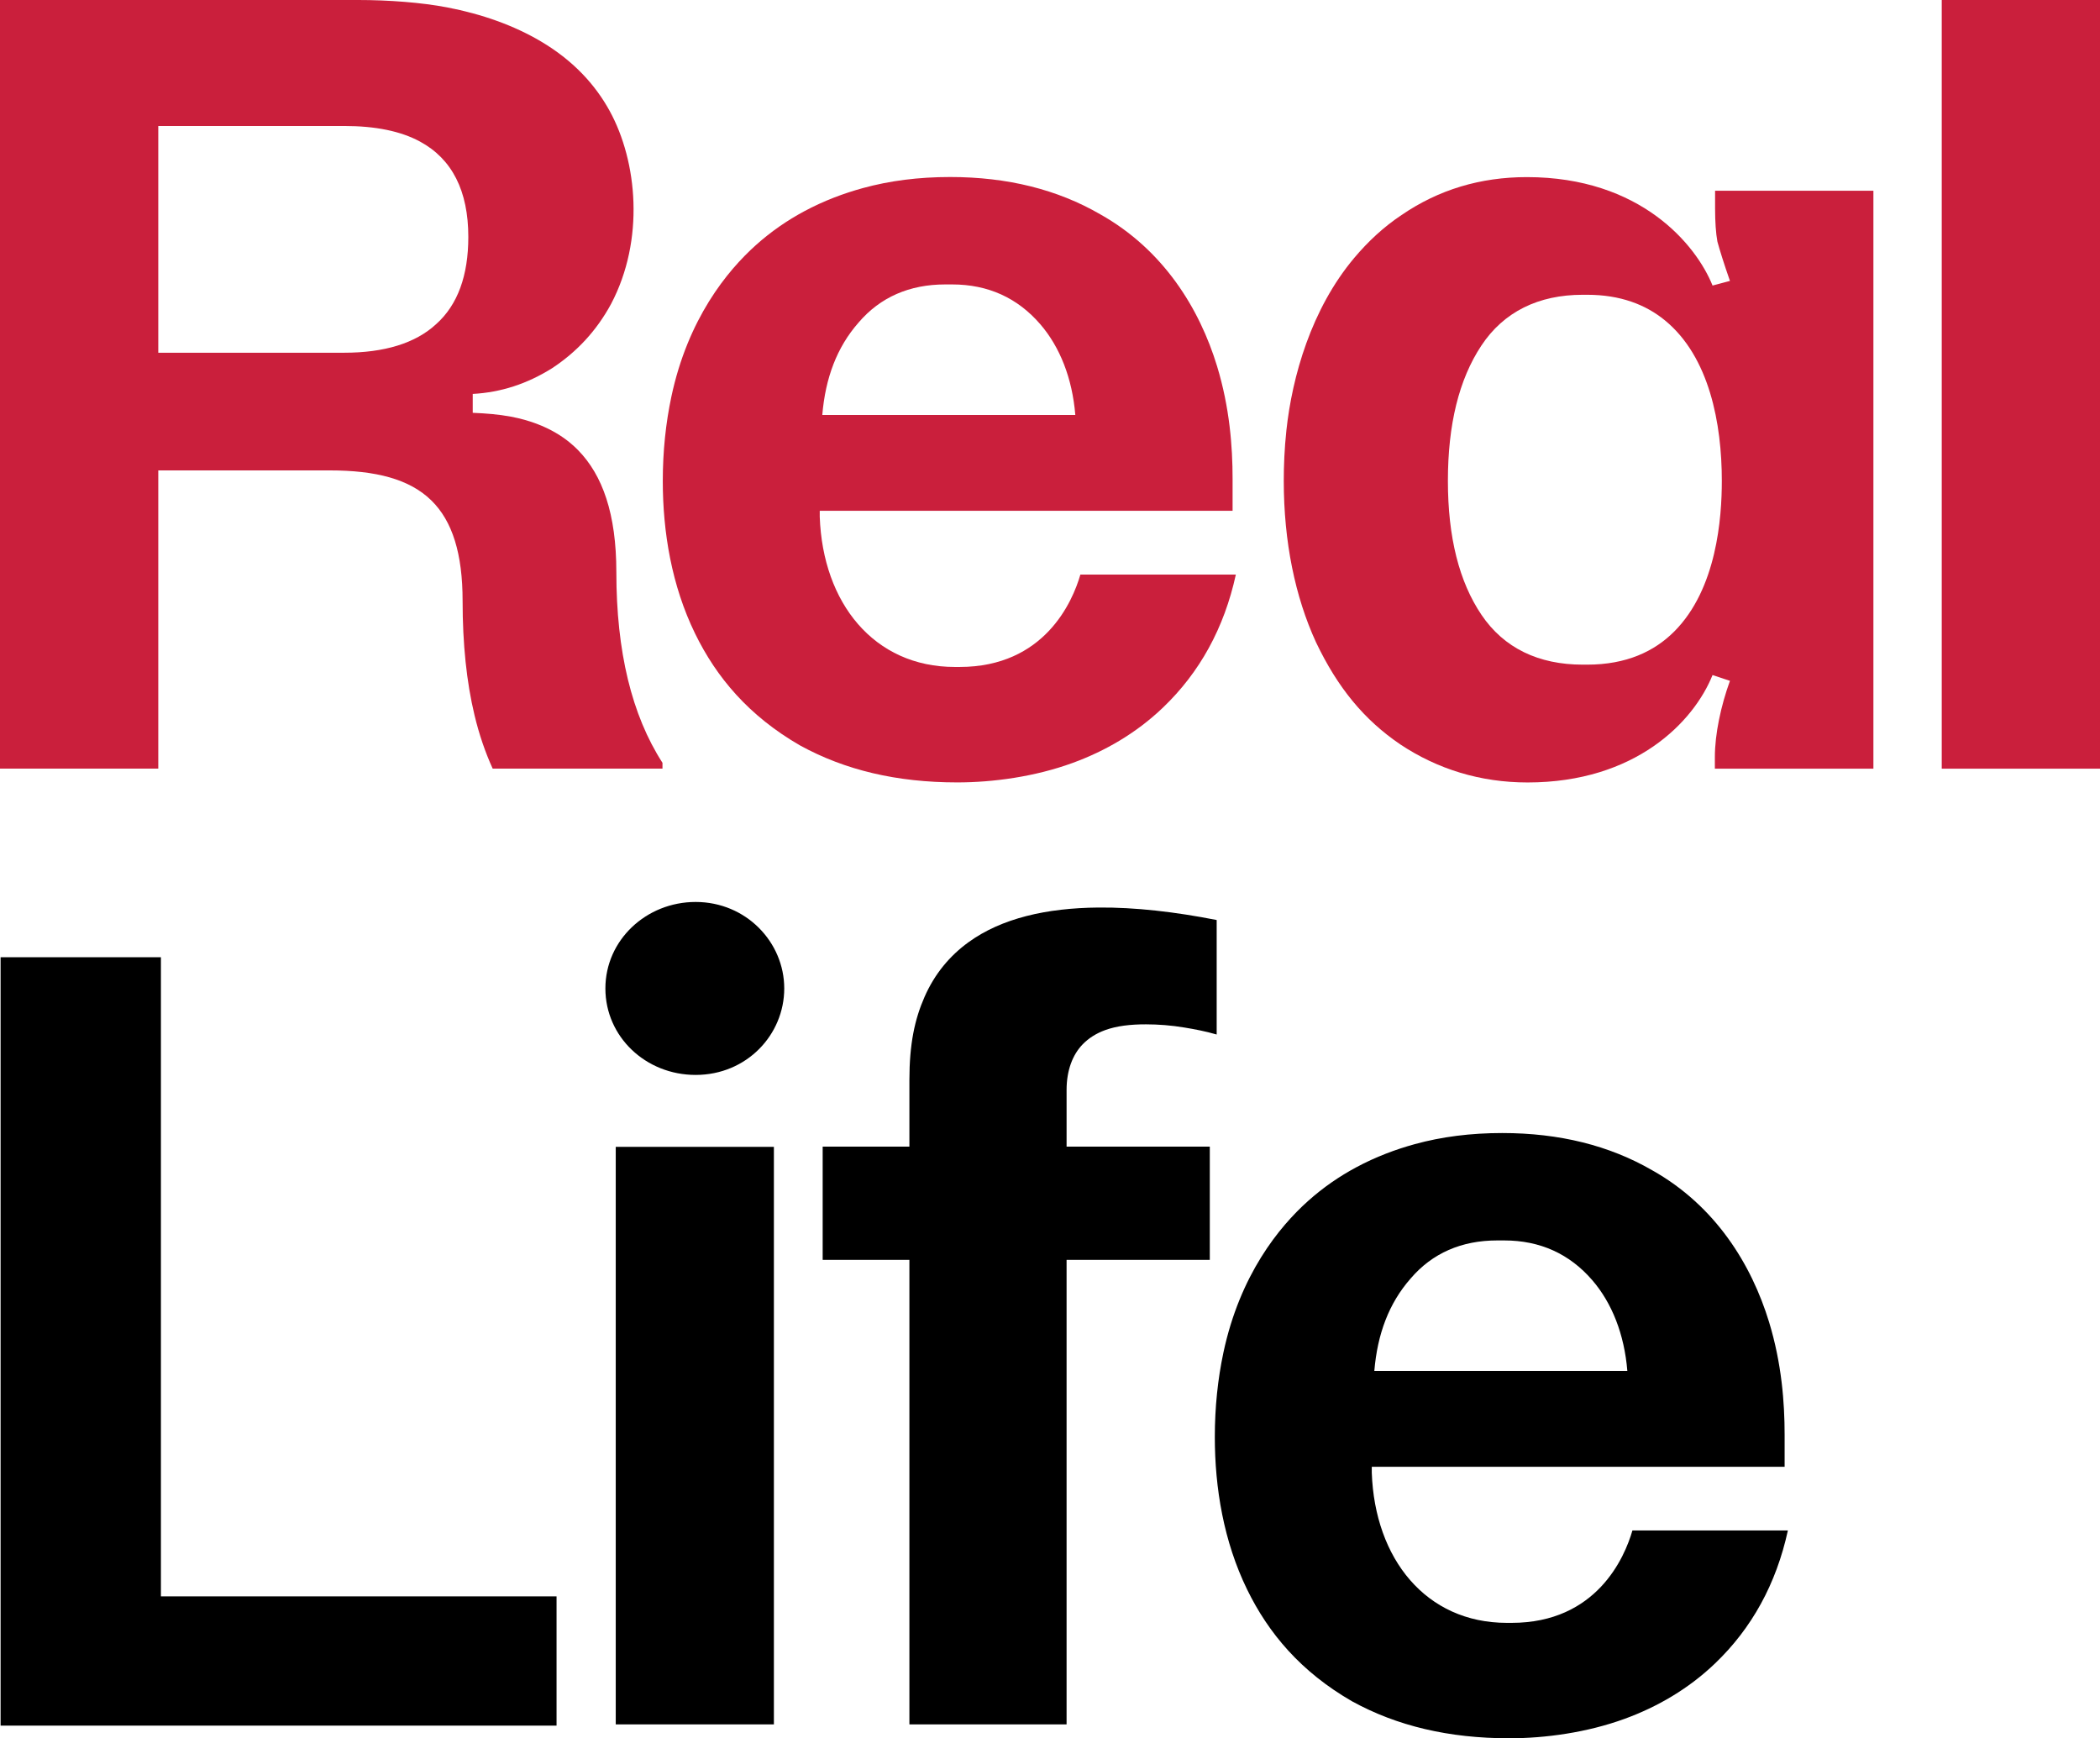 <?xml version="1.0" encoding="UTF-8" standalone="no"?><svg version="1.1" width="1000" height="827.735" xml:space="preserve" viewBox="0 0 1000 827.735" xmlns="http://www.w3.org/2000/svg" xmlns:svg="http://www.w3.org/2000/svg"><path d="M727.396 372.589c-22.472 0-42.86-6.347-60.542-18.088-17.315-11.742-29.883-27.053-40.199-48.702-9.947-21.648-15.336-47.832-15.336-76.819 0-7.109.307-15.288 1.255-24.105 2.74-25.491 11.807-57.713 32.313-82.077 6.568-7.804 14.045-14.779 22.518-20.406 17.683-12.108 37.577-18.059 59.68-18.059 54.181 0 80.623 32.237 88.412 51.633l8.29-2.202c-2.948-8.439-4.87-14.677-5.975-18.713-.737-4.036-1.106-9.357-1.106-15.961v-8.256h75.391v275.192h-75.495v-5.504c0-11.008 2.868-24.422 7.185-36.325l-8.29-2.752c-8.942 22.267-36.651 51.144-88.1 51.144Zm28.423-56.098c18.691 0 31.982-6.319 41.416-15.756 20.331-20.338 22.682-54.291 22.682-71.754 0-27.136-5.862-59.086-27.143-76.472-9.188-7.506-21.25-12.14-36.954-12.14h-2.173c-20.999 0-37.566 8.072-48.249 24.217-10.683 16.145-15.921 37.61-15.921 64.395 0 26.785 5.342 48.067 16.025 63.844 10.683 15.778 27.146 23.667 48.145 23.667Z" fill="#ca1f3c"/><path d="M.281 455.825v365.891h264.742v-61.559H76.625v-304.333Z"/><path d="M523.032 432.147c-24.669.217-46.086 5.095-61.831 16.513-8.925 6.473-16.098 15.019-20.936 26.025-4.72 10.738-7.215 22.481-7.215 39.596v31.729h-41.3v53.921h41.3v221.192h74.849V599.932h68.195v-53.921h-68.195v-27.009c0-9.247 2.832-16.707 7.603-21.66 2.932-3.044 6.595-5.308 10.783-6.833 5.376-1.957 11.922-2.759 19.453-2.741 5.959.014 11.95.463 18.355 1.532 4.806.802 9.845 1.732 15.278 3.311v-54.515c-19.825-3.904-38.908-6.102-56.34-5.948Z"/><path d="M924.64 366.026V.001h75.36v366.025Z" fill="#ca1f3c"/><path d="M715.372 539.531c27.282 0 51.061 5.969 71.336 17.699 30.273 16.965 47.394 45.057 55.709 72.318 6.018 19.732 7.402 38.396 7.402 53.6v15.292h-196.59v2.853c1.447 40.981 25.765 71.482 64.357 71.482h2.211c40.451 0 53.852-31.136 57.546-43.989h74.032c-5.554 25.464-17.192 46.563-34.672 63.297-12.659 12.119-27.44 20.678-43.016 26.369-17.951 6.559-37.87 9.282-54.993 9.282-28.756 0-53.41-5.839-74.794-17.569-24.46-14.076-39.892-32.48-50.049-53.319-11.132-22.837-15.364-48.25-15.364-72.599 0-14.155 1.43-27.629 4.08-40.109 7.899-37.19 26.602-59.938 40.197-72.141 7.375-6.62 15.131-11.88 22.917-16.072 9.517-5.123 19.079-8.651 28.053-11.115 12.775-3.508 26.518-5.279 41.641-5.279Zm59.551 113.272c-1.441-17.544-7.371-32.378-16.646-43.147-10.841-12.587-24.893-18.987-42.006-18.987h-3.317c-16.959 0-30.912 6.048-41.235 18.145-10.321 11.73-15.804 26.393-17.279 43.989Z"/><path d="M170.658 0c14.186 0 30.008 1.169 42.203 3.507 16.735 3.208 31.878 8.616 44.735 16.225 15.94 9.434 26.176 21.159 32.72 33.09 13.235 24.13 16.744 61.432.666 91.924-6.963 12.842-16.408 22.918-28.138 30.623-11.728 7.338-24.175 11.477-37.736 12.211v8.992c6.417.27 12.32.737 18.113 1.819 18.423 3.442 27.955 11.766 32.065 15.972 11.598 11.872 18.213 30.221 18.213 58.067 0 37.792 7.31 68.062 21.97 90.81v2.752h-80.866c-3.511-7.705-6.425-16.181-8.642-25.43-3.802-15.856-5.672-33.98-5.672-54.373 0-22.483-4.822-37.998-14.825-47.832-10.448-10.271-26.572-14.359-48.43-14.359H75.371v141.994H0V0Zm-6.772 167.964c19.059 0 33.931-4.468 43.827-13.641 10.263-9.173 15.295-23.153 15.295-41.499 0-21.903-7.697-37.095-22.947-45.378-9.275-5.037-21.343-7.457-36.174-7.457H75.371v107.975Z" fill="#ca1f3c"/><path d="M331.248 429.497c-23.52 0-42.967 18.161-42.967 41.18 0 23.019 19.21 41.182 42.967 41.182 24.339 0 42.202-19.14 42.202-41.182 0-22.042-18.158-41.18-42.202-41.18Zm-38.034 116.608v275.019h75.307V546.105Z"/><path d="M452.499 84.29c27.282 0 51.061 5.97 71.336 17.703 30.273 16.97 47.394 45.069 55.709 72.336 6.018 19.737 7.402 38.406 7.402 53.614v15.296H390.356v2.854c1.447 40.992 25.765 71.5 64.357 71.5h2.211c40.451 0 53.852-31.144 57.546-44h74.032c-5.554 25.47-17.192 46.575-34.672 63.313-12.659 12.122-27.44 20.683-43.016 26.375-17.951 6.561-37.87 9.285-54.993 9.285-28.756 0-53.41-5.84-74.794-17.573-24.46-14.08-39.892-32.488-50.049-53.332-11.132-22.843-15.364-48.262-15.364-72.617 0-14.159 1.43-27.636 4.08-40.119 7.899-37.199 26.602-59.953 40.197-72.159 7.376-6.622 15.131-11.883 22.917-16.076 9.516-5.125 19.08-8.653 28.053-11.118 12.775-3.509 26.518-5.281 41.641-5.281Zm59.551 113.3c-1.441-17.548-7.371-32.386-16.646-43.158-10.841-12.59-24.893-18.992-42.006-18.992h-3.317c-16.959 0-30.912 6.05-41.235 18.15-10.321 11.733-15.804 26.4-17.279 44Z" fill="#ca1f3c"/></svg>
